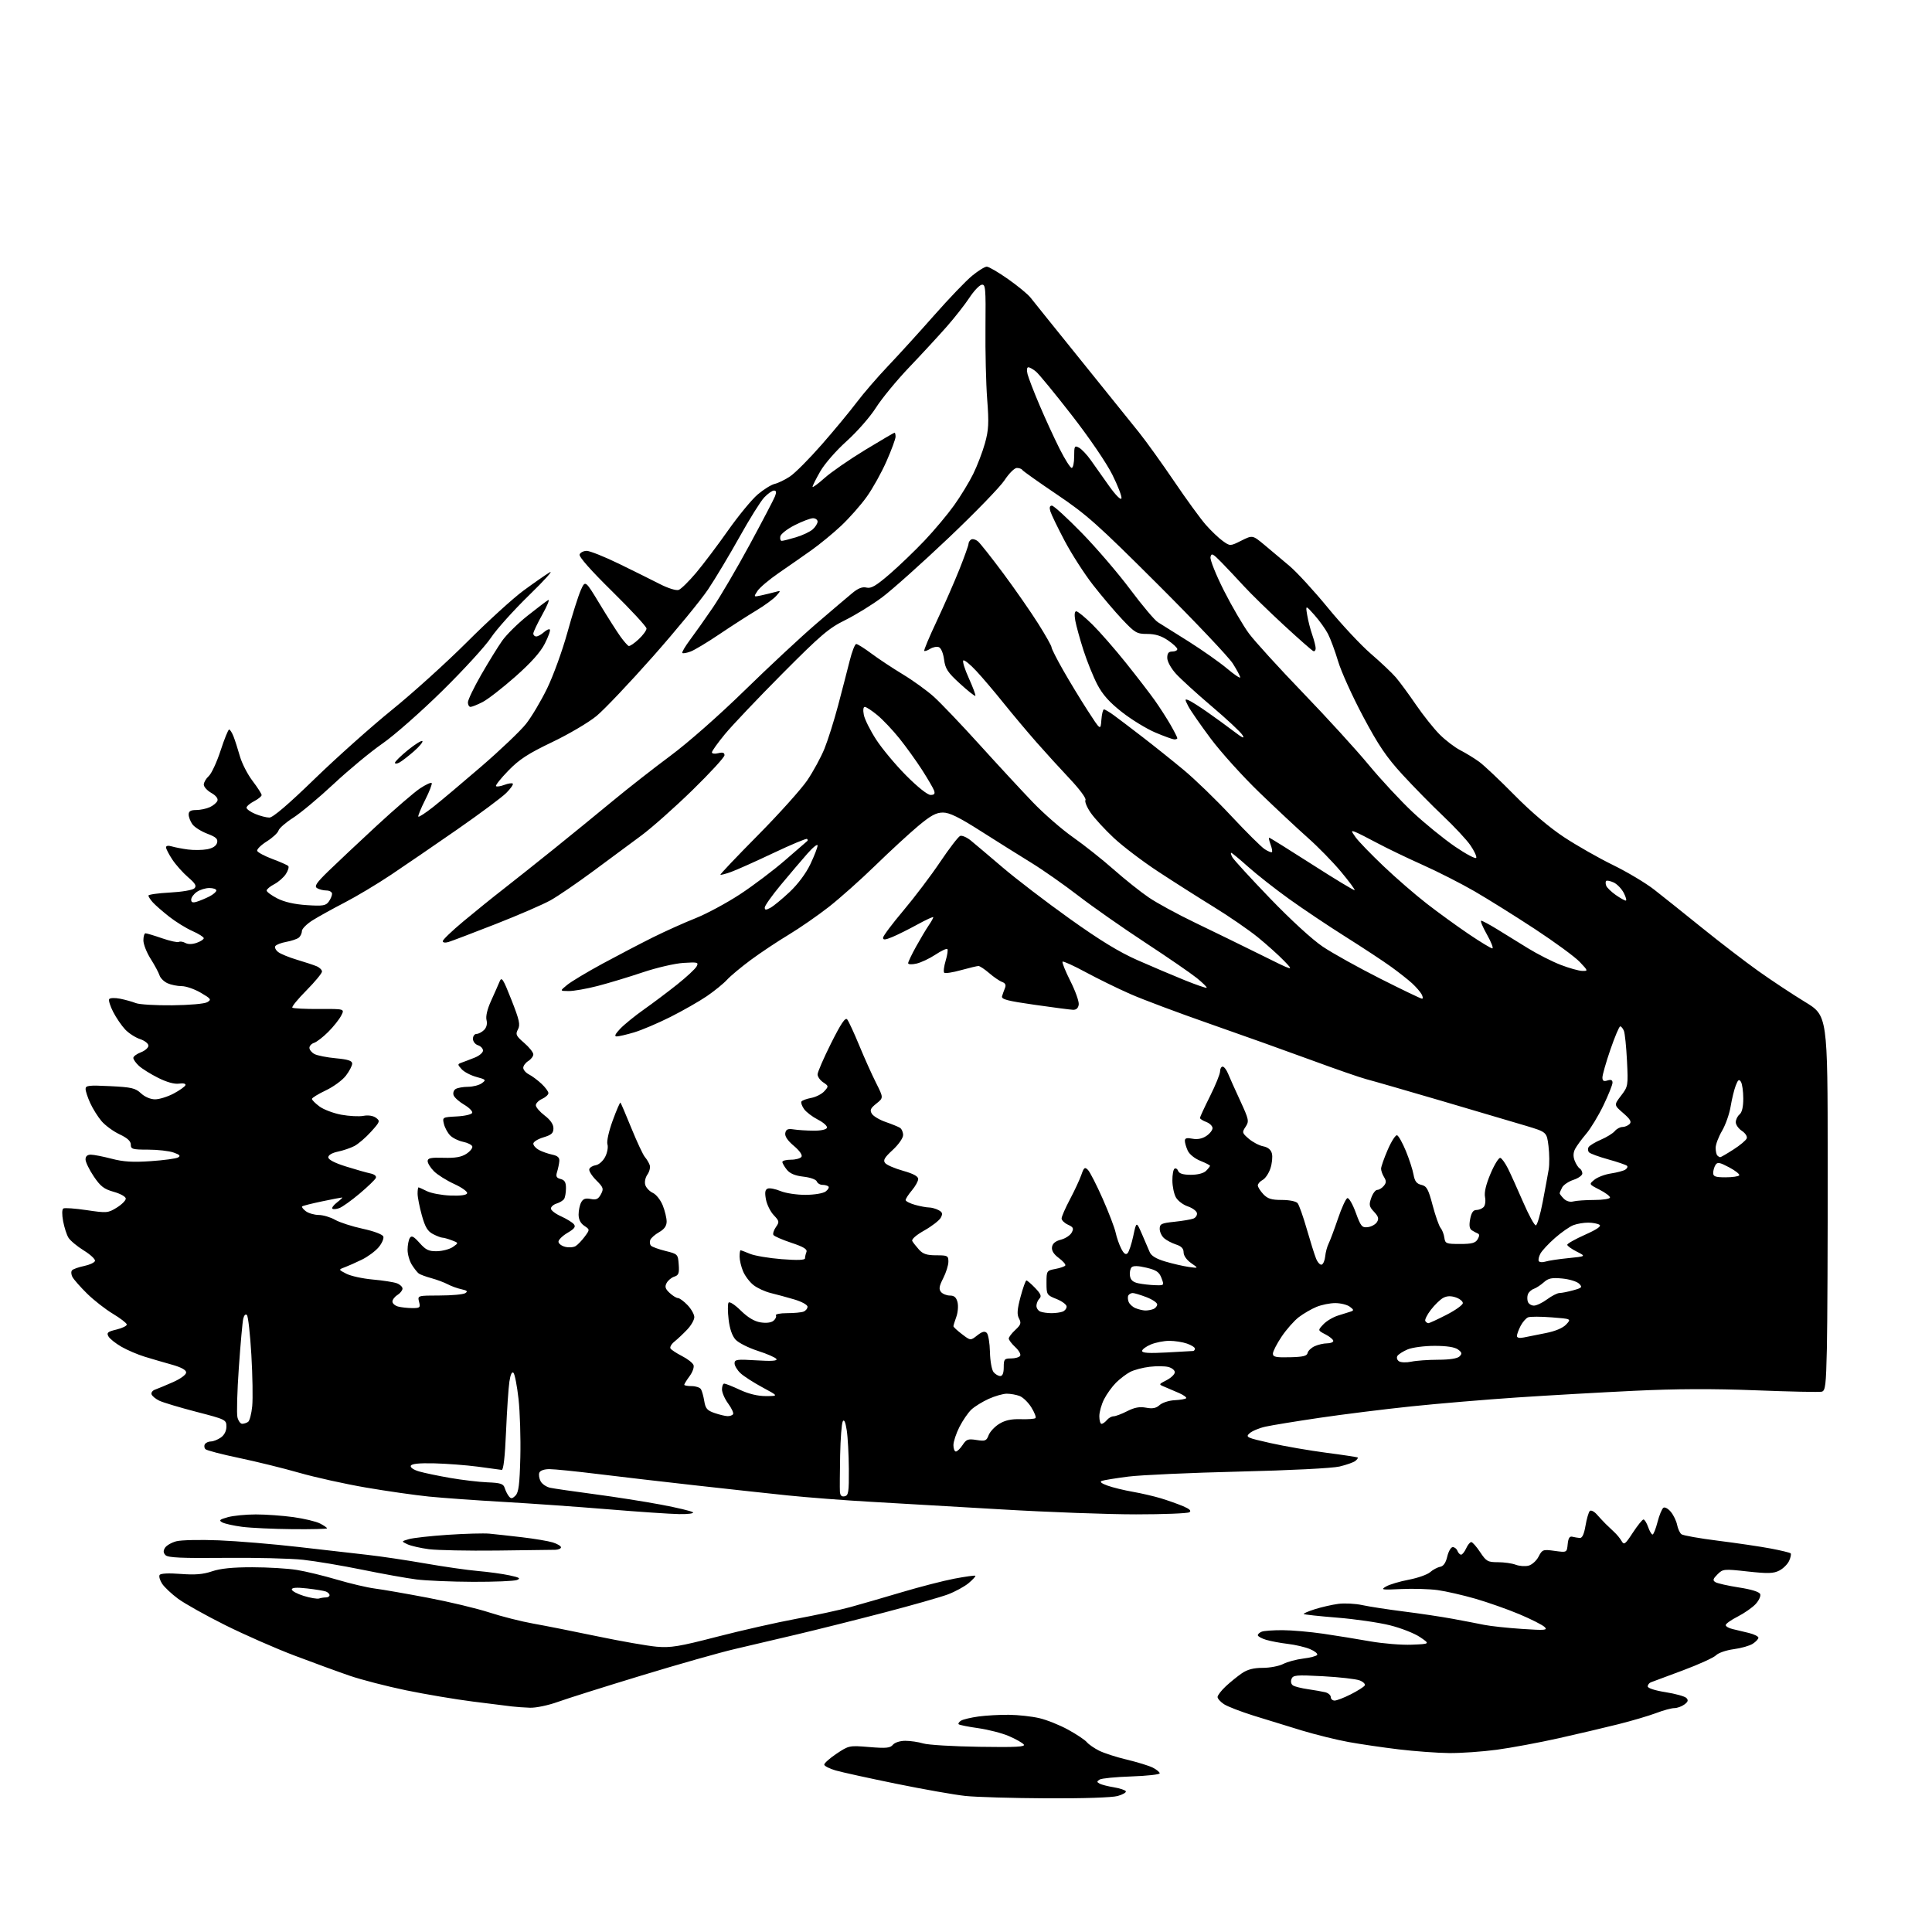 <?xml version="1.0" encoding="UTF-8" standalone="no"?>
<svg 
  version="1.1" 
  xmlns="http://www.w3.org/2000/svg" 
  xmlns:xlink="http://www.w3.org/1999/xlink" 
  xmlns:svg="http://www.w3.org/2000/svg"
  xmlns:rdf="http://www.w3.org/1999/02/22-rdf-syntax-ns#"
  xmlns:cc="http://creativecommons.org/ns#"
  xmlns:dc="http://purl.org/dc/elements/1.1/"
  viewBox="0 0 768 768"
  width="768"
  height="768"
>
<style>svg {background-color: white; }</style>"
<path stroke="none" fill="black" fill-rule="evenodd" d="M416.00,714.86C402.52,714.79 388.02,714.37 383.77,713.92C379.53,713.47 367.15,711.29 356.27,709.07C345.40,706.85 334.54,704.47 332.15,703.77C329.76,703.07 327.74,702.05 327.65,701.50C327.57,700.95 329.75,698.99 332.50,697.15C337.44,693.85 337.60,693.82 345.57,694.48C352.25,695.03 353.86,694.88 354.94,693.57C355.69,692.67 357.79,692.00 359.88,692.00C361.88,692.00 365.09,692.47 367.01,693.05C368.93,693.63 378.93,694.23 389.23,694.38C403.93,694.61 407.75,694.40 406.95,693.44C406.39,692.77 403.74,691.27 401.05,690.12C398.37,688.96 392.89,687.55 388.89,686.98C384.89,686.42 381.38,685.71 381.09,685.42C380.80,685.13 381.22,684.48 382.02,683.99C382.82,683.49 385.96,682.75 388.99,682.33C392.02,681.92 397.47,681.61 401.10,681.66C404.74,681.70 410.14,682.29 413.10,682.98C416.07,683.66 421.24,685.73 424.60,687.58C427.95,689.42 431.30,691.65 432.03,692.54C432.77,693.42 434.97,694.95 436.93,695.93C438.89,696.91 443.88,698.52 448.00,699.50C452.12,700.48 456.74,701.90 458.25,702.66C459.76,703.43 461.00,704.44 461.00,704.92C461.00,705.39 455.94,705.95 449.75,706.16C443.56,706.36 437.88,706.92 437.12,707.40C435.95,708.15 435.95,708.39 437.12,709.03C437.88,709.44 440.41,710.09 442.74,710.47C445.08,710.86 447.23,711.56 447.52,712.03C447.81,712.51 446.35,713.36 444.28,713.94C442.05,714.56 430.44,714.94 416.00,714.86zM576.00,696.87C571.33,696.82 562.33,696.16 556.00,695.40C549.67,694.64 540.67,693.32 536.00,692.47C531.33,691.62 523.00,689.56 517.50,687.90C512.00,686.23 503.36,683.57 498.30,681.99C493.24,680.40 487.95,678.36 486.55,677.44C485.15,676.52 484.00,675.24 484.00,674.58C484.00,673.93 485.46,672.03 487.25,670.35C489.04,668.68 491.92,666.35 493.65,665.16C495.88,663.64 498.32,663.00 501.95,663.00C504.78,663.00 508.45,662.30 510.10,661.45C511.76,660.59 515.35,659.63 518.08,659.30C520.82,658.98 523.30,658.32 523.60,657.84C523.90,657.35 522.61,656.32 520.74,655.54C518.87,654.75 514.90,653.82 511.92,653.47C508.94,653.12 505.04,652.38 503.25,651.84C501.46,651.29 500.00,650.48 500.00,650.03C500.00,649.58 500.71,648.94 501.58,648.61C502.45,648.27 506.16,648.01 509.83,648.02C513.50,648.03 520.77,648.67 526.00,649.43C531.23,650.20 539.64,651.56 544.70,652.46C549.76,653.35 557.19,653.96 561.20,653.79C568.50,653.50 568.50,653.50 564.49,650.78C562.28,649.28 556.88,647.16 552.49,646.07C548.10,644.98 538.69,643.61 531.58,643.04C524.48,642.47 518.48,641.82 518.27,641.60C518.05,641.38 520.04,640.52 522.69,639.68C525.33,638.84 529.52,637.89 532.00,637.56C534.48,637.23 538.75,637.45 541.50,638.05C544.25,638.65 551.67,639.79 558.00,640.59C564.33,641.38 573.10,642.70 577.50,643.51C581.90,644.32 587.52,645.40 590.00,645.91C592.48,646.41 599.23,647.14 605.00,647.52C614.25,648.14 615.32,648.04 614.00,646.75C613.17,645.94 608.67,643.66 604.00,641.69C599.33,639.73 591.45,636.95 586.50,635.52C581.56,634.09 574.81,632.55 571.50,632.09C568.20,631.64 561.67,631.45 557.00,631.67C549.22,632.05 548.71,631.96 551.00,630.64C552.38,629.85 556.42,628.64 560.00,627.96C563.58,627.28 567.40,625.93 568.50,624.96C569.60,623.99 571.38,623.04 572.46,622.84C573.79,622.60 574.72,621.27 575.31,618.74C575.80,616.68 576.78,615.00 577.49,615.00C578.20,615.00 579.05,615.67 579.36,616.50C579.68,617.33 580.33,618.00 580.81,618.00C581.29,618.00 582.19,616.88 582.82,615.50C583.44,614.12 584.36,613.00 584.85,613.00C585.33,613.00 586.93,614.80 588.38,617.00C590.81,620.66 591.40,621.00 595.45,621.00C597.88,621.00 601.06,621.45 602.50,622.00C603.95,622.55 606.25,622.72 607.60,622.38C608.96,622.04 610.76,620.43 611.60,618.80C613.07,615.96 613.34,615.86 618.00,616.50C622.86,617.17 622.86,617.17 623.18,613.83C623.41,611.47 623.93,610.61 625.00,610.87C625.83,611.07 627.15,611.30 627.95,611.37C628.95,611.46 629.68,609.92 630.26,606.50C630.73,603.75 631.50,601.12 631.96,600.65C632.42,600.18 633.69,600.80 634.77,602.02C635.86,603.25 637.42,604.92 638.25,605.75C639.08,606.58 640.59,608.02 641.62,608.96C642.66,609.90 643.99,611.52 644.59,612.56C645.58,614.27 646.02,613.95 649.09,609.24C650.97,606.38 652.86,604.03 653.30,604.02C653.74,604.01 654.57,605.35 655.15,607.00C655.73,608.65 656.52,610.00 656.91,610.00C657.30,610.00 658.20,607.75 658.90,605.00C659.61,602.25 660.67,599.71 661.25,599.34C661.84,598.98 663.18,599.74 664.22,601.03C665.27,602.32 666.38,604.63 666.68,606.17C666.99,607.70 667.75,609.36 668.37,609.87C668.99,610.37 675.58,611.54 683.00,612.47C690.42,613.40 699.83,614.79 703.90,615.56C707.96,616.33 711.53,617.19 711.81,617.48C712.09,617.76 711.82,619.10 711.21,620.45C710.59,621.80 708.83,623.55 707.29,624.33C704.99,625.51 702.79,625.57 694.72,624.69C685.23,623.64 684.88,623.68 682.72,625.84C680.91,627.65 680.76,628.23 681.90,628.93C682.67,629.41 686.87,630.36 691.23,631.04C696.24,631.81 699.37,632.79 699.71,633.69C700.01,634.46 699.18,636.25 697.88,637.65C696.57,639.05 693.36,641.29 690.75,642.62C688.14,643.95 686.00,645.47 686.00,646.00C686.00,646.53 687.24,647.24 688.75,647.58C690.26,647.92 693.19,648.62 695.25,649.14C697.31,649.65 699.00,650.50 699.00,651.02C699.00,651.53 697.99,652.61 696.75,653.42C695.51,654.22 692.10,655.20 689.16,655.58C686.22,655.97 683.07,657.05 682.16,657.99C681.25,658.93 675.33,661.63 669.00,663.99C662.67,666.34 656.94,668.48 656.25,668.74C655.56,669.00 655.00,669.74 655.00,670.39C655.00,671.07 657.97,672.03 662.10,672.67C666.00,673.29 669.71,674.32 670.35,674.96C671.22,675.85 671.03,676.48 669.56,677.57C668.49,678.36 666.69,679.00 665.56,679.00C664.43,679.00 661.19,679.88 658.36,680.96C655.53,682.03 648.78,684.03 643.36,685.39C637.94,686.75 627.20,689.28 619.50,691.00C611.80,692.72 600.77,694.77 595.00,695.55C589.23,696.32 580.67,696.92 576.00,696.87zM210.69,678.85C208.39,678.77 205.15,678.54 203.50,678.34C201.85,678.14 194.88,677.27 188.00,676.40C181.12,675.53 169.20,673.52 161.50,671.94C153.80,670.35 143.68,667.73 139.00,666.13C134.32,664.52 124.42,660.90 117.00,658.09C109.58,655.28 97.20,649.84 89.50,646.00C81.80,642.16 73.38,637.44 70.78,635.52C68.19,633.60 65.34,630.92 64.45,629.56C63.56,628.20 63.11,626.63 63.45,626.08C63.84,625.45 67.02,625.29 71.79,625.66C77.55,626.10 80.71,625.84 84.28,624.63C87.59,623.50 92.54,623.00 100.28,623.01C106.45,623.01 114.42,623.49 117.98,624.07C121.54,624.64 128.74,626.39 133.98,627.94C139.22,629.49 145.97,631.08 149.00,631.47C152.03,631.85 161.47,633.50 170.00,635.12C178.53,636.73 189.55,639.37 194.50,640.98C199.45,642.59 207.32,644.58 212.00,645.41C216.68,646.24 228.15,648.52 237.50,650.47C246.85,652.42 257.43,654.27 261.00,654.59C266.60,655.08 269.93,654.54 285.00,650.64C294.62,648.15 308.80,644.94 316.50,643.51C324.20,642.08 333.88,639.98 338.00,638.85C342.12,637.72 351.35,635.05 358.50,632.92C365.65,630.79 375.07,628.36 379.43,627.53C383.79,626.71 387.52,626.19 387.72,626.39C387.92,626.59 386.72,627.90 385.06,629.30C383.39,630.70 379.66,632.73 376.76,633.82C373.86,634.90 362.49,638.14 351.49,641.01C340.50,643.88 324.98,647.77 317.00,649.66C309.02,651.56 297.77,654.20 292.00,655.54C286.23,656.88 269.57,661.60 255.00,666.04C240.43,670.47 225.44,675.20 221.69,676.55C217.95,677.90 213.00,678.93 210.69,678.85zM530.53,676.00C531.38,676.00 534.27,674.88 536.96,673.52C539.66,672.15 542.14,670.58 542.49,670.02C542.84,669.46 541.92,668.54 540.46,667.98C538.99,667.43 532.45,666.68 525.93,666.33C515.19,665.76 513.99,665.86 513.38,667.45C512.99,668.47 513.26,669.54 514.02,670.01C514.74,670.46 517.39,671.12 519.92,671.48C522.44,671.85 525.51,672.39 526.75,672.68C527.99,672.98 529.00,673.84 529.00,674.61C529.00,675.37 529.69,676.00 530.53,676.00zM126.83,635.43C127.56,635.19 128.80,635.00 129.58,635.00C130.36,635.00 131.00,634.60 131.00,634.11C131.00,633.62 130.36,632.97 129.57,632.66C128.78,632.36 125.40,631.81 122.07,631.43C117.91,630.96 116.00,631.09 116.00,631.84C116.00,632.44 118.14,633.60 120.75,634.40C123.36,635.20 126.10,635.67 126.83,635.43zM188.00,628.80C179.47,628.77 169.35,628.34 165.51,627.85C161.66,627.36 151.98,625.62 144.01,623.99C136.03,622.36 125.45,620.58 120.50,620.04C115.55,619.50 101.51,619.15 89.30,619.28C72.37,619.45 66.80,619.20 65.82,618.22C64.89,617.29 64.83,616.49 65.60,615.26C66.19,614.34 68.20,613.18 70.08,612.68C71.96,612.18 79.58,612.01 87.00,612.31C94.42,612.61 108.60,613.79 118.50,614.93C128.40,616.07 140.78,617.48 146.00,618.07C151.22,618.65 161.57,620.19 169.00,621.49C176.43,622.79 185.88,624.15 190.00,624.50C194.12,624.86 199.75,625.63 202.50,626.22C206.50,627.07 207.10,627.44 205.50,628.07C204.40,628.51 196.53,628.83 188.00,628.80zM197.50,616.37C185.95,616.50 173.80,616.25 170.50,615.83C167.20,615.40 163.38,614.52 162.00,613.89C159.50,612.72 159.50,612.72 162.50,611.84C164.15,611.35 171.12,610.57 178.00,610.11C184.88,609.65 192.30,609.45 194.50,609.65C196.70,609.86 202.55,610.50 207.50,611.08C212.45,611.66 217.96,612.59 219.75,613.14C221.54,613.70 223.00,614.57 223.00,615.08C223.00,615.58 221.99,616.03 220.75,616.07C219.51,616.10 209.05,616.24 197.50,616.37zM116.25,607.87C108.69,607.80 99.70,607.38 96.27,606.94C92.85,606.49 89.27,605.69 88.33,605.16C86.90,604.36 87.28,604.02 90.55,603.11C92.72,602.50 97.73,602.01 101.68,602.01C105.63,602.00 112.36,602.49 116.64,603.08C120.92,603.68 125.67,604.81 127.21,605.61C128.74,606.40 130.00,607.26 130.00,607.53C130.00,607.79 123.81,607.94 116.25,607.87zM269.95,601.88C266.40,601.82 253.60,600.95 241.50,599.95C229.40,598.95 210.72,597.63 200.00,597.02C189.28,596.41 176.00,595.46 170.50,594.91C165.00,594.35 153.75,592.75 145.50,591.33C137.25,589.92 125.33,587.28 119.00,585.47C112.67,583.65 101.89,581.00 95.03,579.56C88.17,578.13 82.16,576.56 81.67,576.07C81.18,575.58 81.08,574.69 81.45,574.09C81.82,573.49 82.89,573.00 83.84,573.00C84.78,573.00 86.56,572.30 87.78,571.44C89.17,570.47 90.00,568.85 90.00,567.10C90.00,564.37 89.72,564.24 77.97,561.20C71.36,559.48 64.76,557.50 63.30,556.79C61.84,556.08 60.46,554.94 60.24,554.25C60.02,553.56 60.66,552.72 61.67,552.38C62.68,552.03 65.86,550.71 68.75,549.43C71.78,548.09 74.00,546.46 74.00,545.58C74.00,544.58 72.04,543.51 68.25,542.45C65.09,541.57 60.25,540.16 57.50,539.31C54.75,538.47 50.60,536.69 48.29,535.37C45.97,534.04 43.64,532.19 43.11,531.24C42.30,529.78 42.78,529.36 46.32,528.51C48.62,527.95 50.45,527.05 50.40,526.50C50.34,525.95 47.87,524.05 44.90,522.26C41.93,520.48 37.32,516.88 34.65,514.26C31.99,511.64 29.36,508.66 28.81,507.64C28.25,506.61 28.19,505.41 28.67,504.93C29.15,504.45 31.29,503.70 33.44,503.25C35.59,502.81 37.53,501.91 37.75,501.26C37.97,500.60 35.97,498.73 33.32,497.09C30.67,495.45 27.92,493.16 27.21,492.00C26.50,490.85 25.55,487.89 25.09,485.43C24.59,482.77 24.63,480.73 25.18,480.39C25.70,480.07 29.87,480.37 34.45,481.05C42.45,482.24 42.94,482.20 46.40,480.06C48.38,478.84 50.00,477.22 50.00,476.48C50.00,475.71 47.94,474.54 45.25,473.78C41.32,472.68 39.94,471.61 37.25,467.61C35.46,464.95 34.00,461.92 34.00,460.89C34.00,459.64 34.71,459.00 36.11,459.00C37.26,459.00 40.98,459.73 44.36,460.61C49.00,461.83 52.79,462.07 59.89,461.58C65.06,461.23 69.95,460.57 70.77,460.11C71.90,459.48 71.47,459.01 68.97,458.14C67.17,457.51 62.62,457.00 58.85,457.00C52.67,457.00 52.00,456.80 52.00,455.01C52.00,453.62 50.62,452.36 47.49,450.89C45.02,449.73 41.80,447.36 40.34,445.64C38.88,443.91 36.87,440.70 35.87,438.50C34.86,436.30 34.03,433.78 34.02,432.89C34.00,431.49 35.25,431.34 43.75,431.76C52.27,432.17 53.82,432.53 56.05,434.62C57.59,436.04 59.83,437.00 61.65,437.00C63.32,437.00 66.64,435.97 69.02,434.71C71.41,433.44 73.52,431.94 73.71,431.37C73.91,430.76 72.88,430.51 71.17,430.76C69.35,431.03 66.32,430.19 62.90,428.48C59.93,427.00 56.49,424.85 55.25,423.72C54.01,422.58 53.00,421.15 53.00,420.54C53.00,419.94 54.35,418.93 56.00,418.31C57.65,417.68 59.00,416.49 59.00,415.66C59.00,414.83 57.50,413.66 55.66,413.05C53.83,412.45 51.17,410.73 49.75,409.23C48.34,407.73 46.20,404.60 45.01,402.29C43.81,399.97 43.09,397.67 43.40,397.17C43.71,396.67 45.65,396.59 47.73,397.00C49.80,397.41 52.62,398.20 54.00,398.75C55.38,399.30 61.90,399.69 68.50,399.62C75.34,399.55 81.32,399.02 82.40,398.38C84.13,397.36 83.90,397.02 79.81,394.63C77.34,393.18 73.92,392.00 72.21,392.00C70.50,392.00 67.96,391.48 66.57,390.85C65.18,390.21 63.75,388.80 63.41,387.71C63.06,386.61 61.48,383.66 59.89,381.16C58.30,378.66 57.00,375.35 57.00,373.80C57.00,372.26 57.38,371.00 57.84,371.00C58.31,371.00 61.29,371.89 64.46,372.99C67.64,374.08 70.63,374.73 71.11,374.43C71.59,374.14 72.74,374.32 73.67,374.83C74.73,375.43 76.39,375.41 78.17,374.79C79.73,374.25 81.00,373.42 81.00,372.95C81.00,372.48 78.96,371.19 76.47,370.09C73.98,368.99 69.82,366.41 67.22,364.37C64.62,362.32 61.71,359.78 60.75,358.71C59.79,357.65 59.00,356.43 59.00,356.01C59.00,355.59 62.83,355.05 67.52,354.80C72.32,354.55 76.58,353.82 77.27,353.13C78.23,352.17 77.70,351.23 74.76,348.71C72.71,346.94 69.90,343.79 68.52,341.71C67.13,339.62 66.00,337.43 66.00,336.84C66.00,336.19 66.89,336.04 68.25,336.45C69.49,336.82 72.38,337.38 74.69,337.69C76.99,337.99 80.43,337.95 82.33,337.60C84.56,337.18 85.96,336.27 86.29,335.02C86.69,333.47 85.90,332.74 82.34,331.39C79.90,330.45 77.24,328.76 76.45,327.62C75.65,326.48 75.00,324.76 75.00,323.78C75.00,322.48 75.79,322.00 77.95,322.00C79.58,322.00 82.03,321.49 83.40,320.86C84.77,320.24 86.13,319.09 86.43,318.31C86.77,317.44 85.83,316.24 84.00,315.20C82.35,314.26 81.01,312.78 81.01,311.90C81.00,311.03 81.89,309.50 82.98,308.51C84.07,307.53 86.19,302.96 87.69,298.36C89.19,293.76 90.71,290.00 91.08,290.00C91.45,290.00 92.24,291.24 92.83,292.75C93.42,294.26 94.56,297.80 95.36,300.62C96.16,303.44 98.43,307.86 100.41,310.45C102.38,313.04 104.00,315.56 104.00,316.05C104.00,316.54 102.65,317.65 101.00,318.50C99.35,319.35 98.00,320.51 98.00,321.08C98.00,321.64 99.56,322.75 101.47,323.55C103.38,324.35 105.90,325.00 107.08,325.00C108.49,325.00 114.62,319.76 125.06,309.63C133.77,301.17 147.63,288.81 155.85,282.15C164.08,275.50 177.49,263.37 185.66,255.21C193.82,247.04 203.88,237.88 208.00,234.84C212.12,231.81 216.85,228.51 218.50,227.52C220.15,226.54 216.47,230.63 210.32,236.61C204.17,242.60 197.35,250.20 195.16,253.50C192.98,256.80 184.28,266.30 175.84,274.61C167.41,282.91 156.68,292.36 152.00,295.60C147.32,298.84 138.64,306.03 132.70,311.58C126.76,317.13 119.48,323.20 116.54,325.08C113.59,326.96 110.97,329.25 110.71,330.16C110.45,331.08 108.35,333.02 106.05,334.47C103.75,335.92 102.04,337.61 102.24,338.23C102.45,338.84 105.15,340.29 108.25,341.45C111.35,342.60 114.19,343.86 114.58,344.24C114.96,344.63 114.53,346.07 113.63,347.45C112.72,348.83 110.64,350.65 108.99,351.50C107.35,352.36 106.00,353.48 106.00,354.01C106.00,354.53 107.91,355.94 110.25,357.14C113.04,358.57 117.05,359.48 121.91,359.80C128.28,360.22 129.51,360.03 130.66,358.45C131.40,357.44 132.00,356.03 132.00,355.31C132.00,354.59 130.99,353.99 129.75,353.98C128.51,353.98 126.84,353.55 126.03,353.04C124.86,352.30 125.76,350.95 130.53,346.30C133.81,343.11 142.43,335.01 149.68,328.30C156.93,321.60 164.70,314.90 166.95,313.41C169.20,311.92 171.29,310.95 171.59,311.25C171.89,311.55 170.72,314.59 169.00,318.00C167.28,321.41 166.06,324.40 166.30,324.64C166.54,324.87 169.16,323.17 172.12,320.84C175.08,318.52 183.71,311.25 191.31,304.70C198.91,298.15 206.92,290.51 209.12,287.73C211.31,284.95 215.10,278.59 217.52,273.59C219.95,268.59 223.55,258.65 225.53,251.50C227.50,244.35 229.92,236.73 230.89,234.56C232.66,230.62 232.66,230.62 238.37,240.06C241.51,245.25 245.22,251.07 246.60,253.00C247.99,254.93 249.48,256.63 249.92,256.79C250.35,256.94 252.13,255.75 253.86,254.13C255.59,252.52 257.00,250.59 257.00,249.85C257.00,249.11 250.89,242.50 243.43,235.16C234.87,226.75 230.06,221.30 230.40,220.41C230.69,219.63 231.96,218.99 233.22,218.98C234.47,218.98 240.22,221.27 246.00,224.08C251.78,226.90 259.10,230.53 262.28,232.16C265.58,233.85 268.80,234.85 269.78,234.50C270.73,234.17 273.84,231.10 276.71,227.70C279.58,224.29 285.29,216.72 289.40,210.88C293.52,205.04 298.81,198.61 301.16,196.59C303.52,194.58 306.58,192.67 307.97,192.35C309.36,192.03 312.12,190.68 314.10,189.35C316.09,188.02 321.74,182.33 326.66,176.71C331.58,171.10 337.81,163.57 340.50,160.00C343.19,156.43 348.82,149.90 353.01,145.50C357.20,141.10 365.45,132.03 371.34,125.35C377.24,118.66 384.03,111.57 386.45,109.60C388.86,107.62 391.48,106.00 392.26,106.00C393.05,106.00 396.85,108.22 400.71,110.93C404.57,113.65 408.58,116.95 409.62,118.27C410.65,119.60 419.60,130.72 429.50,142.99C439.40,155.26 449.88,168.26 452.78,171.90C455.68,175.53 461.98,184.30 466.78,191.38C471.58,198.47 477.22,206.22 479.32,208.61C481.42,211.00 484.45,213.90 486.07,215.05C489.00,217.14 489.00,217.14 493.46,214.91C497.91,212.69 497.91,212.69 502.61,216.59C505.19,218.74 509.70,222.53 512.62,225.00C515.54,227.47 522.41,234.95 527.87,241.62C533.33,248.28 541.01,256.50 544.94,259.88C548.88,263.27 553.34,267.49 554.87,269.27C556.39,271.05 560.00,275.94 562.87,280.15C565.75,284.35 570.00,289.68 572.30,291.98C574.61,294.29 578.30,297.10 580.50,298.23C582.70,299.36 586.08,301.43 588.00,302.83C589.92,304.23 596.23,310.18 602.00,316.04C608.56,322.70 615.94,328.97 621.69,332.76C626.74,336.10 635.52,341.09 641.19,343.86C646.86,346.63 654.26,351.05 657.64,353.70C661.02,356.34 669.57,363.17 676.64,368.88C683.71,374.59 693.77,382.31 699.00,386.03C704.23,389.75 712.55,395.26 717.50,398.27C726.50,403.74 726.50,403.74 726.54,461.62C726.57,493.45 726.42,526.99 726.21,536.16C725.88,550.67 725.62,552.86 724.17,553.22C723.25,553.45 711.48,553.20 698.00,552.67C680.82,552.00 666.33,552.06 649.50,552.87C636.30,553.50 615.38,554.69 603.00,555.52C590.62,556.35 571.73,557.94 561.00,559.06C550.27,560.18 533.85,562.23 524.50,563.61C515.15,564.99 505.48,566.57 503.02,567.12C500.55,567.67 497.72,568.85 496.73,569.75C495.03,571.28 495.54,571.52 505.04,573.65C510.60,574.90 520.61,576.63 527.28,577.50C533.95,578.36 539.55,579.22 539.73,579.39C539.90,579.57 539.47,580.18 538.77,580.74C538.07,581.31 535.25,582.30 532.50,582.96C529.58,583.65 512.94,584.49 492.50,584.98C473.25,585.44 453.45,586.34 448.50,586.97C443.55,587.61 438.82,588.37 438.00,588.67C437.02,589.02 437.83,589.69 440.30,590.57C442.39,591.32 446.89,592.42 450.30,593.01C453.71,593.61 458.75,594.78 461.50,595.61C464.25,596.45 468.20,597.85 470.29,598.73C472.93,599.85 473.68,600.58 472.79,601.15C472.08,601.60 462.55,601.98 451.62,601.98C440.69,601.99 416.61,601.11 398.12,600.01C379.63,598.92 356.18,597.55 346.00,596.98C335.82,596.41 320.98,595.26 313.00,594.44C305.02,593.61 288.38,591.80 276.00,590.41C263.62,589.03 246.38,587.02 237.69,585.95C228.99,584.88 220.32,584.00 218.41,584.00C216.33,584.00 214.72,584.57 214.39,585.42C214.09,586.20 214.33,587.74 214.91,588.84C215.50,589.94 217.22,591.10 218.74,591.42C220.26,591.74 228.12,592.88 236.20,593.95C244.29,595.02 256.22,596.89 262.70,598.11C269.19,599.33 274.93,600.70 275.45,601.16C275.97,601.62 273.50,601.95 269.95,601.88zM204.91,594.52C206.17,593.26 206.57,590.08 206.84,579.22C207.02,571.67 206.70,561.26 206.12,556.08C205.54,550.90 204.63,546.23 204.11,545.71C203.51,545.11 202.91,546.39 202.49,549.22C202.12,551.67 201.52,560.61 201.16,569.09C200.73,579.10 200.13,584.43 199.44,584.31C198.85,584.21 194.58,583.63 189.94,583.02C185.30,582.41 177.50,581.82 172.60,581.70C166.48,581.56 163.58,581.87 163.29,582.69C163.05,583.37 164.50,584.33 166.69,584.95C168.78,585.55 174.32,586.70 179.00,587.51C183.68,588.32 190.31,589.11 193.75,589.25C199.01,589.46 200.10,589.82 200.63,591.50C200.97,592.60 201.71,594.09 202.29,594.80C203.13,595.85 203.63,595.80 204.91,594.52zM335.75,594.80C337.29,594.49 337.49,593.19 337.43,583.98C337.39,578.21 337.02,571.27 336.59,568.54C336.07,565.21 335.55,564.06 335.01,565.04C334.57,565.84 334.10,571.90 333.97,578.50C333.85,585.10 333.80,591.55 333.87,592.82C333.96,594.47 334.51,595.05 335.75,594.80zM379.98,577.00C380.51,577.00 381.72,575.83 382.66,574.40C384.15,572.12 384.83,571.88 388.20,572.42C391.64,572.97 392.14,572.77 392.99,570.52C393.52,569.13 395.42,567.10 397.23,565.99C399.55,564.57 402.03,564.03 405.76,564.15C408.66,564.24 411.29,564.04 411.63,563.71C411.96,563.38 411.22,561.47 409.99,559.48C408.76,557.49 406.65,555.44 405.31,554.93C403.97,554.42 401.66,554.01 400.18,554.02C398.71,554.03 395.48,554.96 393.00,556.08C390.52,557.21 387.44,559.11 386.15,560.31C384.86,561.52 382.72,564.62 381.40,567.22C380.08,569.81 379.00,573.07 379.00,574.47C379.00,575.86 379.44,577.00 379.98,577.00zM96.27,565.98C96.95,565.98 98.00,565.64 98.61,565.23C99.22,564.83 99.96,562.02 100.26,559.00C100.55,555.98 100.40,546.78 99.92,538.57C99.44,530.37 98.65,523.25 98.15,522.75C97.62,522.22 97.03,522.80 96.70,524.18C96.39,525.45 95.60,534.22 94.94,543.66C94.28,553.09 94.03,561.98 94.39,563.41C94.75,564.83 95.59,565.99 96.27,565.98zM437.88,566.00C438.36,566.00 439.32,565.33 440.00,564.50C440.68,563.67 441.88,563.00 442.66,563.00C443.44,563.00 445.88,562.08 448.08,560.96C450.98,559.48 453.03,559.10 455.58,559.58C458.17,560.07 459.57,559.79 460.97,558.53C462.01,557.59 464.68,556.72 466.89,556.61C469.11,556.50 471.19,556.15 471.50,555.83C471.81,555.52 470.59,554.60 468.79,553.80C466.98,553.00 464.38,551.88 463.01,551.32C460.51,550.30 460.51,550.30 463.76,548.63C465.54,547.70 467.00,546.29 467.00,545.49C467.00,544.69 465.84,543.75 464.42,543.39C463.00,543.03 459.64,543.00 456.97,543.32C454.30,543.63 450.84,544.55 449.28,545.35C447.73,546.16 445.19,548.09 443.63,549.64C442.07,551.20 439.94,554.15 438.90,556.20C437.85,558.24 437.00,561.29 437.00,562.96C437.00,564.63 437.39,566.00 437.88,566.00zM289.19,562.94C290.12,562.97 291.12,562.62 291.41,562.15C291.70,561.68 290.82,559.79 289.47,557.95C288.11,556.12 287.00,553.57 287.00,552.31C287.00,551.04 287.41,550.00 287.90,550.00C288.40,550.00 291.21,551.12 294.15,552.49C297.63,554.11 301.25,554.98 304.50,554.97C309.50,554.95 309.50,554.95 303.09,551.50C299.56,549.60 295.62,547.06 294.34,545.85C293.05,544.64 292.00,542.88 292.00,541.94C292.00,540.41 292.94,540.28 300.65,540.76C306.68,541.14 309.10,540.98 308.64,540.23C308.28,539.64 304.95,538.18 301.24,536.99C297.53,535.79 293.56,533.79 292.40,532.53C291.05,531.05 290.07,528.22 289.64,524.55C289.27,521.42 289.25,518.40 289.60,517.84C289.96,517.25 292.05,518.59 294.44,520.94C297.25,523.70 299.86,525.27 302.31,525.66C304.60,526.03 306.55,525.79 307.48,525.02C308.30,524.33 308.73,523.37 308.43,522.89C308.13,522.40 310.12,522.00 312.86,522.00C315.60,522.00 318.55,521.73 319.42,521.39C320.29,521.06 321.00,520.18 321.00,519.44C321.00,518.69 318.71,517.43 315.75,516.55C312.86,515.70 308.65,514.55 306.38,514.00C304.11,513.45 301.02,512.02 299.51,510.83C298.00,509.64 296.14,507.18 295.38,505.36C294.62,503.55 294.00,500.92 294.00,499.53C294.00,498.14 294.17,497.00 294.38,497.00C294.59,497.00 296.27,497.63 298.13,498.41C299.98,499.18 305.66,500.14 310.75,500.54C316.99,501.02 320.00,500.92 320.00,500.21C320.00,499.63 320.26,498.50 320.57,497.69C320.99,496.59 319.46,495.65 314.58,494.03C310.97,492.83 307.77,491.43 307.45,490.92C307.14,490.42 307.58,489.01 308.43,487.79C309.87,485.74 309.81,485.41 307.57,483.04C306.24,481.64 304.85,478.82 304.47,476.76C303.96,473.98 304.14,472.88 305.19,472.48C305.97,472.18 308.25,472.63 310.27,473.47C312.29,474.31 316.76,474.99 320.22,474.97C323.82,474.95 327.24,474.37 328.23,473.62C329.19,472.89 329.68,472.01 329.32,471.65C328.96,471.29 327.89,471.00 326.94,471.00C325.99,471.00 324.98,470.39 324.69,469.64C324.40,468.87 322.07,468.04 319.37,467.74C316.08,467.37 314.02,466.51 312.79,464.99C311.81,463.77 311.00,462.38 311.00,461.89C311.00,461.40 312.55,461.00 314.44,461.00C316.33,461.00 318.21,460.47 318.61,459.83C319.04,459.12 317.82,457.39 315.56,455.49C313.07,453.40 311.92,451.67 312.16,450.41C312.46,448.91 313.17,448.60 315.52,448.96C317.16,449.22 320.71,449.44 323.41,449.46C326.36,449.49 328.48,449.02 328.73,448.30C328.95,447.65 327.33,446.19 325.13,445.07C322.93,443.94 320.45,442.05 319.61,440.85C318.77,439.65 318.31,438.31 318.58,437.88C318.85,437.44 320.60,436.79 322.47,436.44C324.34,436.09 326.69,434.89 327.68,433.78C329.45,431.82 329.43,431.72 327.25,430.26C326.01,429.43 325.00,428.01 325.00,427.09C325.00,426.18 327.42,420.60 330.37,414.71C334.35,406.78 336.01,404.32 336.78,405.24C337.35,405.94 339.48,410.55 341.53,415.50C343.57,420.45 346.59,427.18 348.24,430.45C351.23,436.40 351.23,436.40 348.37,438.69C346.02,440.56 345.70,441.30 346.58,442.74C347.18,443.71 349.66,445.18 352.08,446.01C354.51,446.85 357.06,447.89 357.75,448.32C358.44,448.76 359.00,450.06 359.00,451.21C359.00,452.39 357.18,454.99 354.86,457.13C351.55,460.18 350.95,461.24 351.88,462.35C352.51,463.12 355.73,464.50 359.02,465.42C363.04,466.55 365.00,467.61 365.00,468.66C365.00,469.51 363.88,471.55 362.50,473.18C361.12,474.82 360.00,476.55 360.00,477.03C360.00,477.51 361.69,478.37 363.75,478.95C365.81,479.52 368.32,479.99 369.32,479.99C370.31,480.00 372.01,480.47 373.08,481.04C374.65,481.88 374.82,482.47 373.97,484.06C373.39,485.14 370.46,487.42 367.46,489.11C364.14,490.98 362.26,492.64 362.65,493.35C363.01,493.98 364.21,495.51 365.32,496.75C366.89,498.49 368.44,499.00 372.17,499.00C376.68,499.00 377.00,499.17 377.00,501.54C377.00,502.94 376.07,505.90 374.94,508.12C373.32,511.28 373.14,512.46 374.06,513.58C374.71,514.36 376.31,515.00 377.60,515.00C379.32,515.00 380.14,515.72 380.63,517.65C380.99,519.11 380.78,521.73 380.15,523.47C379.52,525.22 379.00,526.89 379.00,527.20C379.00,527.51 380.53,528.93 382.40,530.35C385.80,532.95 385.80,532.95 388.47,530.84C390.44,529.30 391.44,529.04 392.26,529.86C392.87,530.47 393.44,533.88 393.52,537.44C393.60,541.02 394.24,544.58 394.96,545.45C395.67,546.30 396.86,547.00 397.62,547.00C398.53,547.00 399.00,545.81 399.00,543.50C399.00,540.29 399.25,540.00 401.94,540.00C403.56,540.00 405.17,539.53 405.53,538.95C405.89,538.37 405.02,536.82 403.59,535.50C402.17,534.18 401.00,532.64 401.00,532.09C401.00,531.53 402.17,529.99 403.60,528.67C405.81,526.62 406.03,525.93 405.08,524.14C404.20,522.51 404.34,520.57 405.68,515.52C406.64,511.93 407.69,509.00 408.02,509.00C408.35,509.00 409.92,510.35 411.51,512.01C413.74,514.34 414.12,515.28 413.19,516.21C412.54,516.86 412.00,518.16 412.00,519.09C412.00,520.02 412.71,521.06 413.58,521.39C414.45,521.73 416.44,522.00 418.00,522.00C419.56,522.00 421.55,521.73 422.42,521.39C423.29,521.06 424.00,520.16 424.00,519.38C424.00,518.61 422.20,517.26 420.00,516.38C416.10,514.82 416.00,514.66 416.00,509.94C416.00,505.19 416.07,505.08 419.51,504.43C421.44,504.07 423.22,503.45 423.47,503.05C423.72,502.65 422.56,501.31 420.90,500.08C418.88,498.59 417.98,497.15 418.19,495.73C418.40,494.30 419.55,493.35 421.73,492.79C423.50,492.33 425.43,491.06 426.01,489.97C426.91,488.31 426.67,487.81 424.54,486.84C423.14,486.20 422.00,485.08 422.00,484.35C422.00,483.63 423.49,480.21 425.32,476.76C427.14,473.32 429.18,468.95 429.84,467.05C430.88,464.05 431.22,463.79 432.47,465.05C433.26,465.85 435.89,471.00 438.33,476.50C440.76,482.00 443.08,488.07 443.49,490.00C443.90,491.93 444.90,494.79 445.71,496.36C446.72,498.35 447.49,498.91 448.21,498.19C448.78,497.62 449.81,494.53 450.49,491.33C451.73,485.50 451.73,485.50 453.92,490.50C455.12,493.25 456.52,496.49 457.01,497.70C457.62,499.20 459.59,500.40 463.20,501.47C466.12,502.34 470.30,503.30 472.50,503.62C476.50,504.18 476.50,504.18 473.50,502.10C471.73,500.87 470.50,499.13 470.50,497.85C470.50,496.32 469.62,495.39 467.50,494.71C465.85,494.17 463.71,493.05 462.75,492.21C461.79,491.38 461.00,489.70 461.00,488.49C461.00,486.54 461.67,486.21 466.83,485.68C470.04,485.34 473.44,484.77 474.38,484.41C475.33,484.04 475.96,483.06 475.80,482.21C475.63,481.37 473.99,480.17 472.15,479.55C470.30,478.93 468.18,477.31 467.43,475.96C466.68,474.61 466.05,471.61 466.04,469.31C466.02,467.00 466.40,464.87 466.90,464.56C467.39,464.26 468.05,464.68 468.36,465.51C468.75,466.52 470.36,467.00 473.40,467.00C476.12,467.00 478.47,466.39 479.43,465.43C480.29,464.56 481.00,463.66 481.00,463.42C481.00,463.18 479.26,462.29 477.14,461.44C474.94,460.56 472.78,458.82 472.14,457.40C471.51,456.03 471.00,454.26 471.00,453.48C471.00,452.43 471.79,452.21 473.99,452.65C475.94,453.04 477.85,452.67 479.49,451.60C480.87,450.69 482.00,449.28 482.00,448.45C482.00,447.63 480.88,446.52 479.50,446.00C478.12,445.48 477.00,444.76 477.00,444.40C477.00,444.04 478.80,440.16 481.00,435.76C483.20,431.36 485.00,426.92 485.00,425.88C485.00,424.85 485.46,424.00 486.02,424.00C486.58,424.00 487.54,425.24 488.16,426.75C488.77,428.26 490.94,433.11 492.99,437.53C496.47,445.08 496.60,445.71 495.14,447.91C493.67,450.12 493.74,450.38 496.41,452.67C497.95,454.00 500.53,455.36 502.12,455.67C504.06,456.06 505.22,457.03 505.61,458.57C505.93,459.85 505.66,462.50 505.01,464.45C504.37,466.41 502.98,468.48 501.92,469.04C500.86,469.61 500.00,470.59 500.00,471.22C500.00,471.85 500.98,473.41 502.17,474.69C503.91,476.53 505.41,477.00 509.55,477.00C512.56,477.00 515.20,477.54 515.82,478.28C516.40,478.99 518.04,483.60 519.45,488.53C520.87,493.46 522.53,498.75 523.15,500.29C523.77,501.82 524.77,502.91 525.39,502.71C526.00,502.51 526.63,501.03 526.79,499.42C526.94,497.82 527.55,495.54 528.14,494.37C528.73,493.19 530.40,488.72 531.86,484.43C533.31,480.13 535.00,476.46 535.60,476.27C536.21,476.09 537.71,478.67 538.93,482.02C540.93,487.52 541.40,488.09 543.72,487.81C545.14,487.64 546.78,486.73 547.37,485.79C548.20,484.46 547.95,483.57 546.21,481.72C544.26,479.65 544.12,478.95 545.09,476.18C545.70,474.43 546.77,473.00 547.48,473.00C548.18,473.00 549.35,472.29 550.07,471.42C551.10,470.18 551.12,469.43 550.19,467.93C549.54,466.88 549.00,465.38 549.00,464.58C549.00,463.78 550.19,460.39 551.65,457.03C553.10,453.68 554.77,451.09 555.36,451.29C555.95,451.48 557.53,454.31 558.87,457.57C560.21,460.83 561.58,465.06 561.91,466.96C562.37,469.57 563.13,470.56 565.01,471.00C567.14,471.50 567.79,472.66 569.50,479.15C570.60,483.31 572.02,487.34 572.65,488.11C573.29,488.87 573.96,490.62 574.15,492.00C574.48,494.34 574.87,494.50 580.39,494.50C585.09,494.50 586.51,494.12 587.39,492.62C588.11,491.41 588.15,490.61 587.50,490.36C586.95,490.14 585.88,489.57 585.12,489.09C584.13,488.47 583.93,487.18 584.41,484.61C584.89,482.09 585.62,481.00 586.85,481.00C587.81,481.00 589.12,480.48 589.75,479.85C590.38,479.22 590.64,477.44 590.32,475.87C589.95,473.98 590.69,470.86 592.54,466.49C594.07,462.89 595.81,460.09 596.41,460.28C597.01,460.46 598.38,462.38 599.46,464.55C600.54,466.72 603.24,472.71 605.47,477.85C607.70,483.00 609.97,487.16 610.51,487.10C611.06,487.04 612.29,482.83 613.26,477.75C614.23,472.66 615.30,466.84 615.64,464.81C615.97,462.79 615.93,458.63 615.55,455.57C614.86,450.02 614.86,450.02 606.68,447.55C602.18,446.20 587.02,441.72 573.00,437.60C558.98,433.49 545.55,429.61 543.16,429.00C540.77,428.38 530.87,424.95 521.16,421.37C511.45,417.80 493.34,411.33 480.92,406.99C468.51,402.66 454.28,397.33 449.32,395.14C444.35,392.96 436.38,389.05 431.60,386.47C426.81,383.88 422.67,382.00 422.39,382.28C422.10,382.56 423.50,386.03 425.49,389.99C427.49,393.94 428.98,398.15 428.81,399.34C428.60,400.77 427.82,401.47 426.50,401.41C425.40,401.36 418.51,400.46 411.20,399.41C400.37,397.87 397.98,397.23 398.33,396.01C398.58,395.18 399.10,393.72 399.49,392.76C399.99,391.55 399.64,390.81 398.35,390.34C397.33,389.97 395.02,388.39 393.22,386.83C391.41,385.27 389.49,384.00 388.95,384.00C388.41,384.00 385.28,384.75 381.98,385.66C378.69,386.58 375.70,387.03 375.34,386.67C374.98,386.31 375.23,384.17 375.91,381.91C376.59,379.65 376.89,377.56 376.59,377.26C376.29,376.95 374.14,377.97 371.81,379.51C369.49,381.05 366.10,382.64 364.29,383.05C362.44,383.47 361.00,383.39 361.00,382.88C361.00,382.38 362.43,379.39 364.18,376.23C365.93,373.08 368.18,369.31 369.18,367.85C370.18,366.39 371.00,364.93 371.00,364.61C371.00,364.30 368.19,365.58 364.75,367.47C361.31,369.36 356.81,371.60 354.75,372.46C351.89,373.65 351.01,373.73 351.03,372.76C351.04,372.07 354.67,367.23 359.08,362.00C363.49,356.77 370.08,348.07 373.72,342.65C377.36,337.24 380.94,332.58 381.68,332.29C382.43,332.01 384.34,332.84 385.93,334.14C387.52,335.44 393.19,340.23 398.54,344.80C403.88,349.36 415.84,358.52 425.12,365.14C437.22,373.78 444.88,378.47 452.24,381.71C457.88,384.20 466.28,387.76 470.90,389.63C475.53,391.50 479.48,392.86 479.68,392.65C479.88,392.45 478.13,390.72 475.78,388.81C473.42,386.91 464.16,380.53 455.18,374.65C446.21,368.77 434.25,360.39 428.61,356.04C422.97,351.69 414.56,345.79 409.93,342.95C405.29,340.10 396.28,334.45 389.90,330.39C381.23,324.86 377.43,323.00 374.85,323.00C372.13,323.00 370.01,324.15 364.94,328.39C361.40,331.36 353.77,338.38 348.00,344.00C342.23,349.62 333.90,357.04 329.50,360.49C325.10,363.93 317.90,368.92 313.50,371.57C309.10,374.21 302.35,378.71 298.50,381.55C294.65,384.40 290.38,387.96 289.00,389.47C287.62,390.99 284.02,393.91 281.00,395.98C277.98,398.04 271.44,401.77 266.49,404.26C261.53,406.75 255.04,409.51 252.06,410.39C249.08,411.28 245.96,412.00 245.13,412.00C244.10,412.00 244.55,411.03 246.56,408.92C248.18,407.23 252.43,403.78 256.00,401.26C259.57,398.74 265.53,394.26 269.23,391.31C272.93,388.36 276.39,385.15 276.91,384.17C277.79,382.53 277.36,382.41 271.68,382.77C268.28,382.98 261.00,384.67 255.50,386.52C250.00,388.37 241.93,390.81 237.56,391.94C233.20,393.07 228.02,393.98 226.06,393.96C222.50,393.93 222.50,393.93 225.46,391.51C227.09,390.18 233.44,386.37 239.58,383.04C245.72,379.72 254.74,375.01 259.62,372.58C264.50,370.16 272.10,366.74 276.50,365.00C280.90,363.25 288.83,358.98 294.12,355.52C299.42,352.05 307.52,345.93 312.13,341.92C316.73,337.91 320.69,334.49 320.92,334.31C321.15,334.14 321.10,333.77 320.82,333.49C320.54,333.21 314.51,335.74 307.41,339.10C300.31,342.47 292.74,345.85 290.59,346.62C288.45,347.39 286.55,347.88 286.38,347.71C286.20,347.54 292.94,340.44 301.35,331.95C309.76,323.45 318.57,313.63 320.94,310.13C323.30,306.63 326.36,301.00 327.73,297.63C329.10,294.26 331.53,286.55 333.14,280.50C334.74,274.45 336.81,266.46 337.74,262.75C338.66,259.04 339.84,256.00 340.37,256.00C340.89,256.00 343.61,257.71 346.41,259.80C349.21,261.89 354.82,265.60 358.87,268.05C362.93,270.50 368.50,274.52 371.25,277.00C374.00,279.48 382.15,288.02 389.37,296.00C396.59,303.98 406.10,314.25 410.50,318.84C414.90,323.43 422.10,329.71 426.50,332.79C430.90,335.88 438.16,341.63 442.63,345.58C447.10,349.53 453.42,354.57 456.67,356.77C459.92,358.98 468.18,363.48 475.04,366.77C481.89,370.06 493.57,375.77 501.00,379.45C514.50,386.16 514.50,386.16 510.50,382.01C508.30,379.72 503.57,375.48 500.00,372.57C496.43,369.67 488.55,364.25 482.50,360.53C476.45,356.81 466.49,350.48 460.36,346.45C454.23,342.43 446.32,336.42 442.77,333.10C439.22,329.79 435.08,325.28 433.57,323.09C432.05,320.91 431.12,318.62 431.49,318.02C431.87,317.40 429.15,313.72 425.34,309.68C421.58,305.70 415.55,299.08 411.94,294.97C408.33,290.86 402.49,283.90 398.95,279.50C395.42,275.10 390.56,269.37 388.14,266.77C385.73,264.16 383.39,262.26 382.95,262.53C382.50,262.81 383.48,266.00 385.13,269.62C386.77,273.25 387.94,276.39 387.72,276.61C387.51,276.83 384.74,274.64 381.59,271.75C376.70,267.29 375.76,265.85 375.28,262.16C374.95,259.66 374.08,257.59 373.22,257.26C372.41,256.94 370.85,257.24 369.77,257.91C368.69,258.59 367.62,258.95 367.40,258.73C367.17,258.50 369.40,253.19 372.36,246.91C375.31,240.63 379.36,231.39 381.36,226.38C383.36,221.36 385.00,216.77 385.00,216.19C385.00,215.60 385.47,214.83 386.04,214.47C386.62,214.12 387.82,214.43 388.71,215.16C389.60,215.90 394.17,221.68 398.87,228.00C403.56,234.32 409.79,243.28 412.70,247.90C415.62,252.52 418.00,256.75 418.00,257.30C418.00,257.85 420.07,261.95 422.61,266.40C425.14,270.86 429.53,278.08 432.36,282.46C437.50,290.41 437.50,290.41 437.81,286.21C437.98,283.89 438.44,282.00 438.84,282.00C439.23,282.00 440.95,283.01 442.66,284.25C444.37,285.49 449.53,289.40 454.13,292.95C458.74,296.50 466.13,302.41 470.57,306.10C475.01,309.78 483.50,318.00 489.43,324.36C495.37,330.71 501.34,336.65 502.70,337.54C504.06,338.43 505.37,338.96 505.61,338.72C505.86,338.48 505.60,337.09 505.05,335.64C504.50,334.19 504.27,333.00 504.53,333.00C504.79,333.00 512.46,337.78 521.56,343.61C530.66,349.45 538.28,354.05 538.49,353.85C538.70,353.64 536.24,350.32 533.03,346.48C529.82,342.64 523.89,336.57 519.85,333.00C515.82,329.43 507.15,321.32 500.60,315.00C494.05,308.68 485.36,299.06 481.30,293.63C477.25,288.20 473.22,282.40 472.36,280.73C470.93,277.96 470.93,277.76 472.42,278.33C473.31,278.67 476.62,280.75 479.77,282.95C482.92,285.14 487.69,288.61 490.38,290.66C494.00,293.42 494.90,293.81 493.88,292.17C493.12,290.95 487.64,285.83 481.69,280.79C475.75,275.75 469.34,269.90 467.44,267.81C465.46,265.61 464.00,262.94 464.00,261.50C464.00,259.67 464.53,259.00 466.00,259.00C467.10,259.00 468.00,258.57 468.00,258.04C468.00,257.51 466.32,255.93 464.27,254.54C461.65,252.75 459.20,252.00 456.05,252.00C451.90,252.00 451.18,251.58 446.19,246.31C443.23,243.18 437.98,236.99 434.52,232.56C431.06,228.13 425.98,220.22 423.22,215.00C420.46,209.78 417.90,204.49 417.53,203.25C417.08,201.74 417.29,201.00 418.15,201.00C418.86,201.00 424.20,205.88 430.01,211.83C435.83,217.79 444.51,227.91 449.29,234.31C454.08,240.71 459.01,246.56 460.25,247.32C461.49,248.07 467.00,251.53 472.50,255.00C478.00,258.48 484.86,263.31 487.75,265.74C490.64,268.17 493.00,269.76 493.00,269.27C493.00,268.79 491.68,266.31 490.06,263.76C488.44,261.21 475.03,247.05 460.25,232.31C436.23,208.34 431.98,204.56 420.14,196.57C412.86,191.66 406.67,187.27 406.39,186.82C406.11,186.37 405.12,186.01 404.19,186.02C403.26,186.03 401.08,188.21 399.34,190.86C397.61,193.52 387.56,203.88 377.02,213.88C366.47,223.88 354.62,234.48 350.67,237.43C346.73,240.38 340.12,244.45 336.00,246.49C329.44,249.72 326.31,252.39 310.95,267.84C301.30,277.55 291.06,288.34 288.20,291.80C285.34,295.27 283.00,298.54 283.00,299.07C283.00,299.60 284.12,299.76 285.50,299.41C287.30,298.96 288.00,299.19 288.00,300.22C288.00,301.01 282.26,307.26 275.25,314.10C268.24,320.94 259.12,329.03 255.00,332.09C250.88,335.14 242.27,341.51 235.88,346.24C229.49,350.97 221.84,356.20 218.88,357.86C215.92,359.52 206.07,363.79 197.00,367.34C187.93,370.89 179.49,374.10 178.25,374.47C176.95,374.85 176.00,374.70 176.00,374.12C176.00,373.56 179.71,370.00 184.25,366.22C188.79,362.43 195.92,356.67 200.11,353.42C204.29,350.16 213.29,343.01 220.11,337.53C226.92,332.05 237.45,323.46 243.50,318.45C249.55,313.44 259.90,305.33 266.50,300.44C273.51,295.24 285.78,284.44 296.00,274.46C305.62,265.06 318.45,253.12 324.50,247.92C330.55,242.73 337.00,237.24 338.83,235.74C341.16,233.81 342.84,233.17 344.46,233.58C346.27,234.03 348.24,232.88 353.63,228.23C357.41,224.97 363.67,218.95 367.56,214.85C371.44,210.76 376.71,204.46 379.27,200.87C381.84,197.28 385.25,191.68 386.86,188.42C388.46,185.16 390.57,179.67 391.53,176.22C393.01,170.92 393.15,168.18 392.42,158.72C391.95,152.55 391.64,139.71 391.74,130.19C391.89,114.38 391.76,112.90 390.21,113.20C389.28,113.38 387.09,115.70 385.35,118.36C383.61,121.01 379.56,126.18 376.34,129.84C373.13,133.49 366.41,140.77 361.41,146.01C356.41,151.25 350.47,158.48 348.20,162.07C345.93,165.66 340.72,171.61 336.61,175.31C332.43,179.06 327.78,184.38 326.07,187.38C324.38,190.33 323.00,193.09 323.00,193.51C323.00,193.94 325.14,192.37 327.75,190.04C330.36,187.70 337.61,182.69 343.85,178.89C350.10,175.10 355.38,172.00 355.60,172.00C355.82,172.00 356.00,172.71 356.00,173.59C356.00,174.46 354.39,178.85 352.41,183.33C350.44,187.82 346.90,194.19 344.53,197.49C342.17,200.80 337.59,205.97 334.37,209.00C331.14,212.03 325.80,216.41 322.50,218.75C319.20,221.09 313.39,225.14 309.59,227.75C305.79,230.36 301.97,233.59 301.10,234.92C299.54,237.32 299.55,237.34 302.51,236.70C304.16,236.34 306.62,235.74 308.00,235.37C310.50,234.69 310.50,234.69 308.55,236.89C307.48,238.10 303.88,240.73 300.55,242.73C297.22,244.73 290.65,248.96 285.95,252.13C281.24,255.31 276.12,258.39 274.56,258.98C273.00,259.57 271.50,259.84 271.24,259.57C270.97,259.30 272.37,256.93 274.34,254.29C276.31,251.66 280.38,245.90 283.38,241.50C286.37,237.10 292.96,225.85 298.02,216.50C303.08,207.15 307.61,198.49 308.09,197.25C308.71,195.63 308.59,195.00 307.66,195.00C306.95,195.00 305.21,196.24 303.78,197.75C302.35,199.26 297.92,206.35 293.94,213.50C289.95,220.65 284.35,230.00 281.49,234.27C278.63,238.55 268.75,250.58 259.53,261.00C250.31,271.42 240.23,282.04 237.13,284.61C234.03,287.17 226.10,291.85 219.50,295.00C209.90,299.60 206.41,301.87 202.06,306.35C199.07,309.43 196.87,312.20 197.17,312.50C197.47,312.81 198.97,312.58 200.50,312.00C202.03,311.42 203.53,311.20 203.84,311.50C204.15,311.81 202.98,313.49 201.24,315.22C199.50,316.96 190.75,323.47 181.79,329.70C172.83,335.92 161.00,344.02 155.50,347.70C150.00,351.38 141.68,356.36 137.00,358.78C132.32,361.20 126.59,364.37 124.25,365.84C121.92,367.30 120.00,369.23 120.00,370.13C120.00,371.02 119.44,372.20 118.75,372.75C118.06,373.29 115.83,374.04 113.79,374.41C111.74,374.78 109.78,375.54 109.43,376.11C109.09,376.67 109.63,377.75 110.65,378.50C111.67,379.25 114.97,380.60 118.00,381.50C121.03,382.40 124.51,383.55 125.75,384.05C126.99,384.55 128.00,385.52 128.00,386.20C128.00,386.89 125.21,390.26 121.81,393.70C118.40,397.13 115.88,400.22 116.21,400.55C116.54,400.88 121.36,401.12 126.92,401.09C137.04,401.03 137.04,401.03 135.61,403.76C134.83,405.27 132.51,408.18 130.45,410.23C128.39,412.28 125.87,414.22 124.85,414.55C123.83,414.87 123.00,415.76 123.00,416.53C123.00,417.30 123.90,418.41 125.01,419.00C126.11,419.59 129.93,420.35 133.51,420.68C138.37,421.14 140.00,421.67 140.00,422.80C140.00,423.63 138.88,425.78 137.51,427.58C136.14,429.38 132.54,432.02 129.51,433.45C126.48,434.89 124.00,436.41 124.00,436.84C124.00,437.27 125.35,438.62 127.01,439.85C128.66,441.07 132.56,442.54 135.67,443.12C138.78,443.69 142.74,443.90 144.46,443.57C146.38,443.21 148.31,443.51 149.44,444.33C151.18,445.61 151.07,445.92 147.47,449.90C145.37,452.23 142.39,454.78 140.86,455.57C139.32,456.37 136.36,457.37 134.28,457.80C132.00,458.28 130.50,459.17 130.50,460.04C130.50,460.97 133.04,462.30 137.50,463.69C141.35,464.90 145.72,466.14 147.21,466.45C148.87,466.80 149.72,467.51 149.40,468.26C149.10,468.94 146.21,471.73 142.96,474.47C139.72,477.20 136.08,479.80 134.89,480.24C133.69,480.68 132.44,480.78 132.12,480.45C131.80,480.13 132.65,479.00 134.01,477.95C135.38,476.90 136.28,476.03 136.00,476.02C135.72,476.01 132.14,476.70 128.02,477.56C123.91,478.42 120.34,479.32 120.10,479.57C119.85,479.82 120.51,480.68 121.57,481.48C122.63,482.28 124.94,482.95 126.69,482.97C128.45,482.99 131.37,483.85 133.19,484.89C135.01,485.93 139.95,487.53 144.16,488.44C148.61,489.40 152.05,490.69 152.37,491.52C152.67,492.30 151.83,494.23 150.51,495.81C149.18,497.38 146.17,499.61 143.80,500.75C141.44,501.90 138.38,503.26 137.01,503.77C134.51,504.70 134.51,504.70 137.68,506.33C139.42,507.23 144.14,508.27 148.17,508.63C152.20,508.99 156.51,509.66 157.75,510.12C158.99,510.58 160.00,511.53 160.00,512.23C160.00,512.94 159.10,514.08 158.00,514.77C156.90,515.45 156.00,516.64 156.00,517.39C156.00,518.15 157.01,519.04 158.25,519.37C159.49,519.70 162.01,519.98 163.86,519.99C166.94,520.00 167.17,519.80 166.59,517.50C165.96,515.00 165.96,515.00 174.73,514.98C179.55,514.98 184.15,514.56 184.95,514.05C186.06,513.35 185.72,512.99 183.45,512.50C181.83,512.15 179.38,511.27 178.00,510.53C176.62,509.80 173.70,508.70 171.50,508.10C169.30,507.50 167.04,506.66 166.48,506.25C165.91,505.84 164.68,504.28 163.73,502.79C162.78,501.29 162.01,498.59 162.02,496.79C162.02,494.98 162.43,492.88 162.91,492.11C163.60,491.03 164.44,491.46 166.80,494.10C169.32,496.92 170.46,497.45 173.80,497.37C175.99,497.31 178.81,496.55 180.06,495.67C182.33,494.08 182.33,494.08 179.60,493.04C178.10,492.47 176.43,492.00 175.89,492.00C175.34,492.00 173.66,491.36 172.13,490.57C169.98,489.45 168.99,487.80 167.68,483.08C166.76,479.75 166.00,475.90 166.00,474.52C166.00,473.13 166.16,472.00 166.35,472.00C166.54,472.00 168.05,472.67 169.70,473.50C171.35,474.32 175.54,475.11 179.00,475.25C183.05,475.41 185.43,475.09 185.69,474.35C185.92,473.71 183.61,472.05 180.57,470.66C177.53,469.27 173.90,466.99 172.52,465.61C171.13,464.22 170.00,462.41 170.00,461.57C170.00,460.35 171.25,460.09 176.35,460.24C180.99,460.38 183.43,459.95 185.41,458.65C186.90,457.67 187.95,456.35 187.74,455.71C187.52,455.07 185.87,454.25 184.05,453.88C182.24,453.51 179.94,452.37 178.94,451.35C177.94,450.33 176.83,448.29 176.47,446.80C175.82,444.13 175.87,444.10 181.58,443.80C184.75,443.64 187.51,442.99 187.71,442.37C187.92,441.75 186.48,440.30 184.52,439.14C182.56,437.99 180.67,436.31 180.33,435.42C179.98,434.52 180.33,433.41 181.10,432.91C181.87,432.43 184.10,432.02 186.06,432.02C188.02,432.01 190.48,431.37 191.53,430.60C193.33,429.29 193.19,429.13 189.38,428.10C187.15,427.50 184.51,426.12 183.52,425.03C181.79,423.11 181.80,423.02 183.61,422.37C184.65,422.01 186.96,421.12 188.75,420.40C190.54,419.69 192.00,418.43 192.00,417.62C192.00,416.80 191.10,415.85 190.00,415.50C188.90,415.15 188.00,414.00 188.00,412.93C188.00,411.87 188.64,411.00 189.43,411.00C190.21,411.00 191.56,410.29 192.43,409.43C193.42,408.44 193.78,406.98 193.40,405.48C193.03,404.00 193.72,401.10 195.23,397.80C196.56,394.88 198.07,391.46 198.59,390.19C199.42,388.16 199.97,389.01 203.30,397.45C206.48,405.52 206.88,407.35 205.89,409.21C204.84,411.17 205.11,411.76 208.36,414.56C210.36,416.29 212.00,418.34 212.00,419.12C212.00,419.89 211.10,421.08 210.00,421.77C208.90,422.45 208.00,423.67 208.00,424.47C208.00,425.27 209.01,426.45 210.25,427.09C211.49,427.72 213.74,429.40 215.25,430.81C216.76,432.22 218.00,433.89 218.00,434.53C218.00,435.16 216.88,436.19 215.50,436.82C214.12,437.44 213.00,438.59 213.00,439.36C213.00,440.13 214.57,441.96 216.50,443.43C218.79,445.18 220.00,446.93 220.00,448.51C220.00,450.45 219.23,451.15 216.00,452.12C213.80,452.78 212.00,453.90 212.00,454.62C212.00,455.34 213.01,456.47 214.25,457.14C215.49,457.80 217.85,458.63 219.50,458.98C221.67,459.44 222.46,460.15 222.34,461.56C222.25,462.63 221.85,464.54 221.46,465.81C220.88,467.65 221.17,468.23 222.87,468.68C224.48,469.10 225.00,470.00 224.98,472.37C224.98,474.09 224.64,476.00 224.23,476.62C223.83,477.23 222.49,478.05 221.25,478.43C220.01,478.82 219.00,479.71 219.00,480.42C219.00,481.12 220.80,482.51 223.01,483.50C225.21,484.50 227.50,485.90 228.11,486.63C228.95,487.65 228.38,488.43 225.60,490.07C223.62,491.24 222.00,492.82 222.00,493.58C222.00,494.34 223.19,495.26 224.65,495.63C226.11,495.99 228.00,495.86 228.85,495.32C229.70,494.78 231.32,493.09 232.45,491.56C234.50,488.78 234.50,488.78 232.25,487.27C230.77,486.27 230.00,484.75 230.00,482.81C230.00,481.19 230.46,479.01 231.02,477.96C231.78,476.54 232.74,476.20 234.81,476.61C237.02,477.05 237.83,476.68 238.87,474.74C240.05,472.54 239.88,472.04 237.00,469.16C235.26,467.41 234.02,465.43 234.25,464.75C234.47,464.06 235.64,463.36 236.84,463.18C238.05,463.00 239.71,461.53 240.56,459.88C241.41,458.24 241.82,456.00 241.47,454.90C241.10,453.75 241.99,449.74 243.56,445.43C245.06,441.32 246.45,438.11 246.64,438.31C246.84,438.50 248.80,443.09 251.00,448.51C253.21,453.92 255.61,459.06 256.35,459.93C257.09,460.79 257.96,462.24 258.27,463.14C258.59,464.03 258.18,465.73 257.36,466.90C256.50,468.13 256.15,469.88 256.52,471.07C256.88,472.20 258.24,473.61 259.53,474.20C260.83,474.79 262.59,477.02 263.45,479.16C264.30,481.29 265.00,484.18 265.00,485.57C265.00,487.32 264.09,488.61 262.02,489.80C260.37,490.73 258.78,492.14 258.48,492.92C258.18,493.70 258.33,494.73 258.80,495.20C259.28,495.68 261.89,496.62 264.59,497.29C269.41,498.48 269.51,498.58 269.80,502.67C270.06,506.14 269.76,506.94 268.05,507.48C266.92,507.84 265.54,508.98 264.99,510.02C264.20,511.50 264.46,512.35 266.18,513.95C267.39,515.08 268.88,516.00 269.50,516.00C270.12,516.00 271.84,517.26 273.31,518.80C274.79,520.35 276.00,522.50 276.00,523.58C276.00,524.67 274.73,526.89 273.17,528.53C271.62,530.16 269.35,532.30 268.13,533.28C266.91,534.25 266.19,535.50 266.53,536.04C266.86,536.58 268.93,537.94 271.12,539.06C273.31,540.18 275.36,541.78 275.68,542.62C276.01,543.46 275.31,545.44 274.13,547.03C272.96,548.62 272.00,550.16 272.00,550.46C272.00,550.76 273.32,551.00 274.94,551.00C276.56,551.00 278.22,551.55 278.63,552.22C279.05,552.88 279.64,555.02 279.96,556.97C280.43,559.90 281.12,560.70 284.02,561.69C285.93,562.35 288.26,562.91 289.19,562.94zM561.00,541.29C562.92,540.87 567.74,540.53 571.70,540.52C576.31,540.51 579.36,540.03 580.20,539.18C581.27,538.10 581.16,537.61 579.56,536.43C578.29,535.50 575.08,535.00 570.28,535.00C566.24,535.00 561.43,535.63 559.59,536.40C557.75,537.17 555.91,538.34 555.49,539.01C555.08,539.68 555.36,540.63 556.12,541.13C556.88,541.63 559.08,541.70 561.00,541.29zM512.75,539.53C517.96,539.41 519.56,539.03 519.79,537.83C519.96,536.98 521.22,535.77 522.59,535.14C523.97,534.51 526.20,534.00 527.55,534.00C528.90,534.00 530.00,533.56 530.00,533.03C530.00,532.49 528.60,531.33 526.90,530.45C523.80,528.84 523.80,528.84 526.05,526.45C527.28,525.13 529.92,523.56 531.90,522.95C533.88,522.35 536.17,521.63 537.00,521.35C538.24,520.94 538.16,520.61 536.56,519.43C535.49,518.64 532.89,518.00 530.78,518.00C528.66,518.00 525.29,518.69 523.27,519.53C521.26,520.37 518.11,522.20 516.29,523.59C514.46,524.99 511.40,528.45 509.48,531.30C507.57,534.15 506.00,537.20 506.00,538.08C506.00,539.42 507.15,539.66 512.75,539.53zM463.75,537.63C469.11,537.33 473.84,537.07 474.25,537.04C474.66,537.02 475.00,536.59 475.00,536.10C475.00,535.60 473.58,534.70 471.85,534.10C470.12,533.49 466.95,533.00 464.82,533.00C462.68,533.00 459.38,533.65 457.47,534.45C455.56,535.25 454.00,536.41 454.00,537.03C454.00,537.84 456.82,538.01 463.75,537.63zM605.75,531.66C607.26,531.36 611.20,530.57 614.50,529.91C618.28,529.17 621.27,527.90 622.58,526.50C624.65,524.27 624.65,524.27 616.83,523.67C612.52,523.33 608.31,523.33 607.46,523.65C606.62,523.98 605.27,525.52 604.46,527.07C603.66,528.63 603.00,530.42 603.00,531.06C603.00,531.80 604.00,532.02 605.75,531.66zM567.81,525.99C568.19,525.99 571.42,524.49 575.00,522.66C578.58,520.83 581.50,518.73 581.50,518.00C581.50,517.27 580.22,516.24 578.65,515.72C576.69,515.06 575.13,515.14 573.65,515.95C572.47,516.60 570.27,518.74 568.77,520.70C567.27,522.66 566.29,524.65 566.58,525.13C566.88,525.61 567.43,526.00 567.81,525.99zM455.17,520.94C456.09,520.97 457.55,520.73 458.42,520.39C459.29,520.06 460.00,519.22 460.00,518.53C460.00,517.84 458.07,516.54 455.72,515.64C453.36,514.74 450.91,514.00 450.28,514.00C449.64,514.00 448.87,514.41 448.56,514.91C448.25,515.41 448.28,516.57 448.64,517.49C448.99,518.41 450.23,519.55 451.39,520.02C452.55,520.49 454.25,520.90 455.17,520.94zM609.77,519.00C610.78,519.00 613.14,517.88 615.00,516.50C616.86,515.12 619.09,514.00 619.94,513.99C620.80,513.99 623.25,513.50 625.38,512.91C628.89,511.94 629.11,511.69 627.71,510.28C626.85,509.42 623.85,508.50 621.03,508.23C616.88,507.83 615.49,508.11 613.70,509.72C612.49,510.81 610.70,511.98 609.73,512.33C608.75,512.67 607.69,513.64 607.37,514.48C607.05,515.31 607.05,516.67 607.36,517.50C607.68,518.33 608.76,519.00 609.77,519.00zM459.16,510.88C462.82,511.00 462.82,510.99 461.71,508.05C460.80,505.64 459.71,504.89 455.72,503.93C452.45,503.15 450.51,503.09 449.83,503.77C449.28,504.32 448.98,505.83 449.17,507.13C449.41,508.82 450.35,509.67 452.50,510.13C454.15,510.48 457.15,510.82 459.16,510.88zM614.36,501.50C615.54,501.12 619.65,500.50 623.50,500.12C630.50,499.42 630.50,499.42 626.75,497.52C624.69,496.48 623.00,495.26 623.00,494.81C623.00,494.36 626.17,492.57 630.05,490.84C634.86,488.69 636.69,487.42 635.80,486.86C635.09,486.40 633.07,486.02 631.32,486.02C629.56,486.01 626.92,486.46 625.44,487.02C623.97,487.58 620.68,489.87 618.13,492.11C615.58,494.35 612.98,497.14 612.34,498.32C611.70,499.51 611.41,500.86 611.70,501.32C611.99,501.79 613.19,501.87 614.36,501.50zM625.40,477.59C626.55,477.28 630.31,477.02 633.75,477.01C637.19,477.01 640.00,476.56 640.00,476.02C640.00,475.48 638.11,474.08 635.80,472.90C631.59,470.75 631.59,470.75 633.84,468.93C635.07,467.93 638.02,466.82 640.38,466.47C642.74,466.11 645.29,465.44 646.06,464.97C646.82,464.49 647.14,463.80 646.77,463.43C646.39,463.06 643.06,461.92 639.36,460.89C635.65,459.86 632.21,458.61 631.70,458.10C631.19,457.59 631.10,456.65 631.50,456.00C631.89,455.36 634.09,454.03 636.37,453.05C638.66,452.07 641.14,450.54 641.89,449.64C642.63,448.74 644.00,448.00 644.92,448.00C645.85,448.00 647.13,447.47 647.77,446.83C648.66,445.94 648.07,444.91 645.25,442.47C641.55,439.27 641.55,439.27 644.40,435.54C647.20,431.87 647.24,431.62 646.75,421.65C646.47,416.07 645.92,410.71 645.52,409.75C645.11,408.79 644.46,408.00 644.06,408.00C643.65,408.00 641.90,412.16 640.15,417.25C638.40,422.34 636.98,427.32 636.99,428.32C637.00,429.68 637.50,429.98 639.00,429.50C640.40,429.06 641.00,429.32 641.00,430.38C641.00,431.21 639.37,435.27 637.39,439.40C635.40,443.52 632.32,448.61 630.54,450.70C628.76,452.79 626.79,455.48 626.15,456.68C625.38,458.15 625.31,459.68 625.94,461.34C626.45,462.69 627.35,464.10 627.94,464.46C628.52,464.82 629.00,465.73 629.00,466.48C629.00,467.23 627.42,468.37 625.49,469.00C623.56,469.64 621.54,470.99 620.99,472.01C620.45,473.03 620.00,474.09 620.00,474.36C620.00,474.63 620.74,475.60 621.65,476.51C622.64,477.50 624.14,477.93 625.40,477.59zM685.94,468.00C688.66,468.00 691.10,467.64 691.37,467.21C691.64,466.78 689.83,465.34 687.35,464.03C683.56,462.02 682.70,461.87 681.94,463.07C681.44,463.86 681.02,465.29 681.02,466.25C681.00,467.68 681.90,468.00 685.94,468.00zM683.83,460.00C684.10,460.00 686.46,458.63 689.07,456.95C691.69,455.28 694.06,453.29 694.35,452.53C694.65,451.76 693.80,450.45 692.44,449.55C691.10,448.67 690.00,447.12 690.00,446.10C690.00,445.08 690.67,443.68 691.50,443.00C692.48,442.19 692.99,439.98 692.98,436.63C692.98,433.81 692.55,430.84 692.04,430.03C691.30,428.87 690.88,429.17 689.98,431.53C689.35,433.17 688.44,436.91 687.95,439.85C687.47,442.79 685.93,447.15 684.54,449.53C683.14,451.91 682.00,454.94 682.00,456.26C682.00,457.58 682.30,458.97 682.67,459.33C683.03,459.70 683.56,460.00 683.83,460.00zM565.27,397.00C565.71,397.00 565.64,396.21 565.12,395.25C564.60,394.29 562.90,392.33 561.34,390.89C559.78,389.46 556.02,386.50 553.00,384.32C549.98,382.13 541.88,376.80 535.00,372.46C528.12,368.13 518.00,361.35 512.50,357.40C507.00,353.46 499.67,347.70 496.21,344.61C492.75,341.53 489.70,339.00 489.43,339.00C489.15,339.00 489.35,339.79 489.87,340.75C490.38,341.71 497.10,349.05 504.80,357.05C513.12,365.69 521.66,373.52 525.85,376.33C529.72,378.93 540.00,384.64 548.68,389.03C557.36,393.41 564.83,397.00 565.27,397.00zM628.95,385.95C631.35,386.00 631.33,385.94 627.95,382.36C626.05,380.36 618.04,374.49 610.14,369.30C602.24,364.12 591.44,357.37 586.14,354.30C580.84,351.23 571.55,346.50 565.50,343.80C559.45,341.10 551.35,337.20 547.50,335.14C543.65,333.07 539.68,331.07 538.69,330.70C537.03,330.07 537.05,330.26 538.90,332.86C540.01,334.42 544.97,339.55 549.93,344.27C554.88,348.99 562.66,355.73 567.22,359.26C571.77,362.79 579.27,368.23 583.88,371.34C588.48,374.45 592.69,377.00 593.22,377.00C593.75,377.00 592.79,374.52 591.09,371.50C589.38,368.48 588.35,366.00 588.80,366.00C589.25,366.00 592.07,367.50 595.06,369.34C598.05,371.18 603.61,374.60 607.40,376.95C611.20,379.29 617.05,382.26 620.40,383.55C623.76,384.85 627.60,385.92 628.95,385.95zM306.22,360.88C307.45,360.23 310.89,357.40 313.87,354.60C317.19,351.47 320.39,347.19 322.14,343.50C323.71,340.20 325.00,336.87 325.00,336.11C325.00,335.34 323.16,336.81 320.92,339.36C318.67,341.91 313.95,347.47 310.42,351.71C306.89,355.96 304.00,360.03 304.00,360.75C304.00,361.80 304.45,361.83 306.22,360.88zM78.25,358.44C79.49,358.06 81.74,357.12 83.25,356.35C84.76,355.58 86.00,354.51 86.00,353.97C86.00,353.44 84.75,353.00 83.22,353.00C81.69,353.00 79.44,353.70 78.22,354.56C77.00,355.41 76.00,356.79 76.00,357.62C76.00,358.73 76.60,358.95 78.25,358.44zM646.26,358.00C646.70,358.00 646.34,356.63 645.48,354.96C644.61,353.28 642.80,351.41 641.45,350.79C640.10,350.18 638.76,349.91 638.47,350.19C638.19,350.48 638.20,351.34 638.50,352.11C638.81,352.87 640.50,354.51 642.26,355.75C644.03,356.99 645.83,358.00 646.26,358.00zM586.84,340.98C587.04,340.38 585.97,338.12 584.47,335.96C582.97,333.79 578.09,328.56 573.62,324.33C569.15,320.10 561.90,312.71 557.50,307.92C551.10,300.94 547.97,296.31 541.84,284.79C537.62,276.86 533.17,267.03 531.94,262.94C530.72,258.85 528.90,253.93 527.90,252.00C526.90,250.07 524.49,246.70 522.53,244.50C518.96,240.50 518.96,240.50 519.63,244.50C519.99,246.70 520.90,250.24 521.65,252.38C522.39,254.51 523.00,256.91 523.00,257.71C523.00,258.51 522.59,259.02 522.09,258.83C521.58,258.65 516.30,254.00 510.34,248.50C504.38,243.00 497.25,236.04 494.50,233.04C491.75,230.04 487.72,225.77 485.55,223.54C482.10,220.02 481.55,219.75 481.19,221.44C480.96,222.51 483.37,228.51 486.53,234.78C489.70,241.04 494.18,248.72 496.49,251.84C498.80,254.95 508.42,265.51 517.86,275.31C527.31,285.10 539.08,298.00 544.02,303.97C548.96,309.94 556.88,318.45 561.62,322.89C566.36,327.32 573.90,333.45 578.36,336.51C582.83,339.56 586.64,341.57 586.84,340.98zM369.91,316.00C371.41,316.00 371.77,315.55 371.31,314.25C370.96,313.29 368.79,309.57 366.50,306.00C364.20,302.43 360.15,296.80 357.50,293.50C354.85,290.20 350.91,286.04 348.73,284.25C346.56,282.46 344.33,281.00 343.77,281.00C343.16,281.00 343.01,282.28 343.39,284.20C343.74,285.97 345.93,290.35 348.26,293.95C350.58,297.55 355.95,303.99 360.18,308.25C364.74,312.84 368.71,316.00 369.91,316.00zM158.75,303.12C157.79,303.64 157.00,303.68 157.00,303.21C157.00,302.74 159.32,300.47 162.15,298.16C164.99,295.86 167.57,294.25 167.90,294.59C168.23,294.92 166.70,296.77 164.50,298.69C162.30,300.61 159.71,302.60 158.75,303.12zM466.75,293.92C466.06,293.87 462.67,292.64 459.21,291.17C455.75,289.70 449.81,286.07 446.01,283.09C441.01,279.17 438.31,276.15 436.19,272.09C434.59,269.02 432.12,262.90 430.70,258.50C429.29,254.10 427.83,248.81 427.45,246.75C427.02,244.34 427.16,243.00 427.84,243.00C428.43,243.00 431.31,245.36 434.24,248.25C437.17,251.14 443.17,258.00 447.57,263.50C451.97,269.00 457.17,275.75 459.11,278.50C461.06,281.25 463.85,285.61 465.33,288.18C466.80,290.75 468.00,293.11 468.00,293.43C468.00,293.74 467.44,293.96 466.75,293.92zM187.04,281.00C186.47,281.00 186.00,280.20 186.00,279.21C186.00,278.23 188.36,273.31 191.25,268.28C194.14,263.25 197.91,257.14 199.63,254.70C201.36,252.26 205.86,247.82 209.63,244.82C213.41,241.83 217.12,239.00 217.88,238.55C218.63,238.10 217.62,240.64 215.63,244.21C213.63,247.78 212.00,251.21 212.00,251.85C212.00,252.48 212.53,253.00 213.17,253.00C213.82,253.00 215.17,252.25 216.18,251.34C217.19,250.43 218.26,249.93 218.57,250.24C218.88,250.55 217.99,253.06 216.59,255.82C214.85,259.26 211.12,263.43 204.80,269.02C199.71,273.51 193.87,278.05 191.81,279.09C189.76,280.14 187.61,281.00 187.04,281.00zM310.77,215.00C311.27,215.00 313.82,214.36 316.44,213.57C319.05,212.78 322.05,211.36 323.09,210.41C324.14,209.47 325.00,208.08 325.00,207.35C325.00,206.61 324.18,206.00 323.18,206.00C322.18,206.00 318.92,207.24 315.93,208.75C312.94,210.26 310.35,212.29 310.18,213.25C310.00,214.21 310.26,215.00 310.77,215.00zM445.79,198.13C446.03,197.40 444.39,193.14 442.15,188.65C439.80,183.96 432.95,173.92 426.01,165.00C419.38,156.47 413.01,148.71 411.86,147.75C410.72,146.79 409.33,146.00 408.78,146.00C408.19,146.00 408.07,147.12 408.47,148.73C408.85,150.24 410.97,155.75 413.20,160.98C415.42,166.22 418.99,173.99 421.13,178.25C423.27,182.51 425.47,186.00 426.01,186.00C426.56,186.00 427.00,183.96 427.00,181.46C427.00,177.29 427.15,177.01 428.94,177.97C430.00,178.54 432.14,180.81 433.69,183.03C435.23,185.25 438.49,189.85 440.93,193.26C443.48,196.83 445.54,198.89 445.79,198.13z" />

</svg>